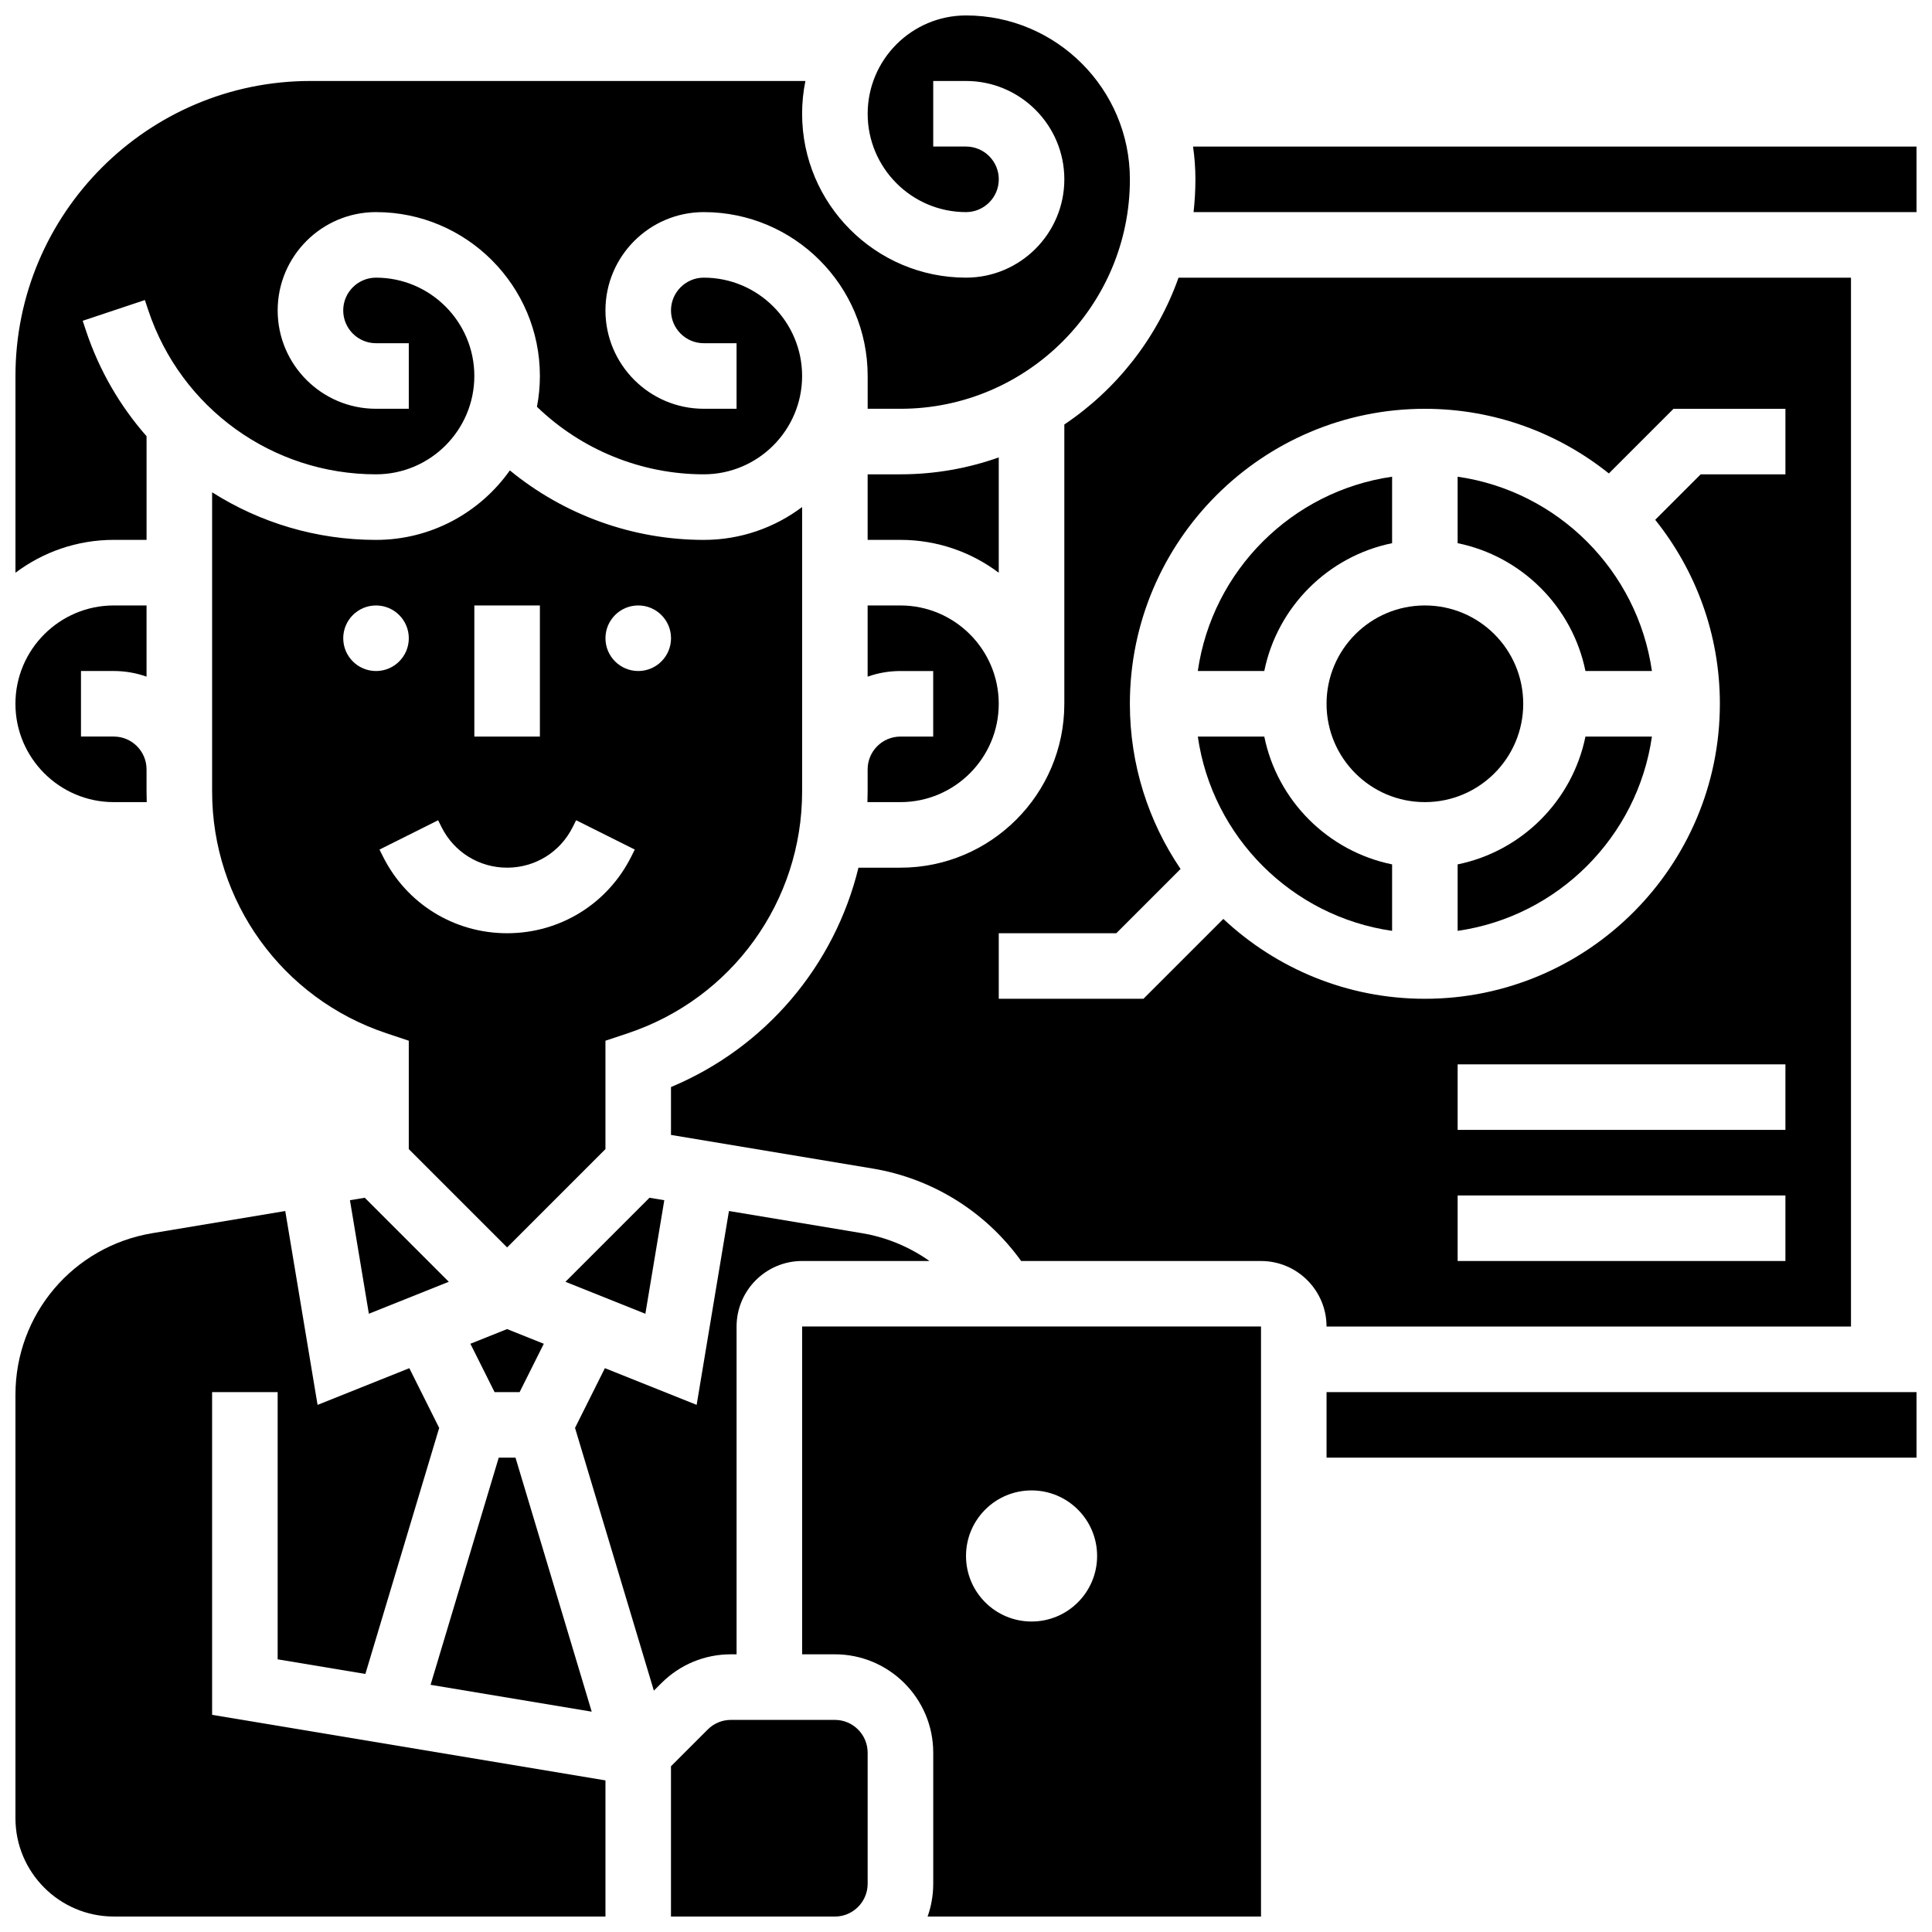 <?xml version="1.0" encoding="UTF-8"?>
<!-- Uploaded to: ICON Repo, www.iconrepo.com, Generator: ICON Repo Mixer Tools -->
<svg width="800px" height="800px" version="1.1" viewBox="144 144 512 512" xmlns="http://www.w3.org/2000/svg">
 <defs>
  <clipPath id="g">
   <path d="m321 599h53v52.902h-53z"/>
  </clipPath>
  <clipPath id="f">
   <path d="m148.09 464h156.91v187.9h-156.91z"/>
  </clipPath>
  <clipPath id="e">
   <path d="m356 495h123v156.9h-123z"/>
  </clipPath>
  <clipPath id="d">
   <path d="m148.09 304h34.906v53h-34.906z"/>
  </clipPath>
  <clipPath id="c">
   <path d="m148.09 148.09h295.91v147.91h-295.91z"/>
  </clipPath>
  <clipPath id="b">
   <path d="m495 512h156.9v19h-156.9z"/>
  </clipPath>
  <clipPath id="a">
   <path d="m460 182h191.9v19h-191.9z"/>
  </clipPath>
 </defs>
 <g clip-path="url(#g)">
  <path d="m365.25 599.79h-27.551c-2.32 0-4.5 0.902-6.141 2.543l-9.742 9.742v39.832h43.434c4.789 0 8.688-3.898 8.688-8.688v-34.746c-0.004-4.785-3.898-8.684-8.688-8.684z"/>
 </g>
 <path d="m339.2 582.41v-86.863c0-9.578 7.793-17.371 17.371-17.371h33.742c-5.277-3.731-11.379-6.285-17.918-7.375l-35.215-5.871-8.562 51.379-24.316-9.727-7.914 15.828 20.891 69.633 2-2c4.922-4.922 11.469-7.633 18.426-7.633l1.496-0.004z"/>
 <g clip-path="url(#f)">
  <path d="m200.21 512.92h17.371v70.82l23.246 3.875 19.562-65.203-7.914-15.828-24.316 9.727-8.562-51.379-35.215 5.871c-21.027 3.5-36.289 21.516-36.289 42.836v112.2c0 14.371 11.691 26.059 26.059 26.059h130.3v-36.074l-104.24-17.371z"/>
 </g>
 <path d="m300.81 597.61-20.195-67.316h-4.445l-18.062 60.199z"/>
 <g clip-path="url(#e)">
  <path d="m356.57 582.41h8.688c14.367 0 26.059 11.691 26.059 26.059v34.746c0 3.047-0.531 5.969-1.492 8.688l88.355-0.004v-156.36h-121.61zm60.805-43.434c9.594 0 17.371 7.777 17.371 17.371s-7.777 17.371-17.371 17.371-17.371-7.777-17.371-17.371 7.777-17.371 17.371-17.371z"/>
 </g>
 <g clip-path="url(#d)">
  <path d="m174.15 356.57h8.738c-0.031-0.938-0.051-1.875-0.051-2.82v-5.867c0-4.789-3.898-8.688-8.688-8.688h-8.688v-17.371h8.688c3.043 0 5.969 0.531 8.688 1.492v-18.863h-8.688c-14.367 0-26.059 11.691-26.059 26.059 0 14.367 11.691 26.059 26.059 26.059z"/>
 </g>
 <path d="m288.11 500.11-9.723-3.891-9.727 3.891 6.406 12.812h6.637z"/>
 <path d="m356.57 353.75v-75.383c-7.266 5.465-16.289 8.711-26.059 8.711-18.836 0-37-6.606-51.395-18.414-7.871 11.129-20.832 18.414-35.469 18.414-15.793 0-30.754-4.566-43.434-12.617v79.289c0 29.113 18.559 54.863 46.18 64.07l5.938 1.98v28.723l26.059 26.059 26.059-26.059v-28.723l5.938-1.98c27.625-9.207 46.184-34.953 46.184-64.07zm-86.863-49.297h17.371v34.746h-17.371zm-34.746 8.688c0-4.797 3.891-8.688 8.688-8.688s8.688 3.891 8.688 8.688-3.891 8.688-8.688 8.688c-4.797-0.004-8.688-3.891-8.688-8.688zm76.344 57.836c-6.273 12.547-18.883 20.34-32.91 20.34s-26.641-7.793-32.91-20.34l-0.918-1.832 15.539-7.769 0.914 1.828c3.312 6.625 9.969 10.738 17.371 10.738 7.402 0 14.062-4.113 17.371-10.738l0.918-1.836 15.539 7.769zm1.836-49.152c-4.797 0-8.688-3.891-8.688-8.688 0-4.797 3.891-8.688 8.688-8.688s8.688 3.891 8.688 8.688c-0.004 4.801-3.891 8.688-8.688 8.688z"/>
 <path d="m315.03 492.16 5.016-30.086-3.926-0.656-22.27 22.273z"/>
 <path d="m236.74 462.07 5.012 30.086 21.184-8.469-22.27-22.273z"/>
 <path d="m382.62 339.2c-4.789 0-8.688 3.898-8.688 8.688v5.867c0 0.941-0.023 1.883-0.055 2.82l8.742-0.004c14.367 0 26.059-11.691 26.059-26.059 0-14.367-11.691-26.059-26.059-26.059h-8.688v18.867c2.719-0.965 5.641-1.492 8.688-1.492h8.688v17.371z"/>
 <g clip-path="url(#c)">
  <path d="m182.84 287.07v-27.469c-7.008-7.965-12.527-17.391-16.035-27.914l-0.891-2.676 16.48-5.496 0.891 2.676c8.672 26.023 32.93 43.508 60.359 43.508 14.367 0 26.059-11.691 26.059-26.059 0-14.371-11.691-26.059-26.059-26.059-4.789 0-8.688 3.898-8.688 8.688 0 4.789 3.898 8.688 8.688 8.688h8.688v17.371h-8.688c-14.367 0-26.059-11.691-26.059-26.059 0-14.371 11.691-26.059 26.059-26.059 23.949 0 43.434 19.484 43.434 43.434 0 2.789-0.273 5.516-0.781 8.16 11.816 11.414 27.68 17.895 44.211 17.895 14.367 0 26.059-11.691 26.059-26.059 0-14.371-11.691-26.059-26.059-26.059-4.789 0-8.688 3.898-8.688 8.688 0 4.789 3.898 8.688 8.688 8.688h8.688v17.371h-8.688c-14.367 0-26.059-11.691-26.059-26.059 0-14.371 11.691-26.059 26.059-26.059 23.949 0 43.434 19.484 43.434 43.434v8.688h8.688c33.527 0 60.805-27.277 60.805-60.805 0-23.949-19.484-43.434-43.434-43.434-14.367 0-26.059 11.691-26.059 26.059s11.691 26.059 26.059 26.059c4.789 0 8.688-3.898 8.688-8.688 0-4.789-3.898-8.688-8.688-8.688h-8.688v-17.375h8.688c14.367 0 26.059 11.691 26.059 26.059 0 14.367-11.691 26.059-26.059 26.059-23.949 0-43.434-19.484-43.434-43.434 0-2.973 0.301-5.879 0.875-8.688l-131.17 0.004c-43.105 0-78.176 35.07-78.176 78.18v52.141c7.266-5.465 16.289-8.711 26.059-8.711z"/>
 </g>
 <path d="m634.53 495.55v-277.96h-178.21c-5.672 15.992-16.398 29.605-30.262 38.906v74.016c0 23.949-19.484 43.434-43.434 43.434h-11.121c-6.32 25.902-24.57 47.641-49.684 58.133v12.688l53.43 8.906c15.938 2.656 30.023 11.5 39.367 24.512l63.559-0.004c9.578 0 17.371 7.793 17.371 17.371zm-17.375-17.371h-86.863v-17.371h86.863zm0-34.746h-86.863v-17.371h86.863zm-148.96-55.91-21.168 21.164h-38.344v-17.371h31.148l17.031-17.031c-8.473-12.5-13.434-27.566-13.434-43.773 0-43.105 35.07-78.176 78.176-78.176 18.43 0 35.379 6.426 48.758 17.133l17.137-17.133h29.656v17.371h-22.461l-12.047 12.047c10.711 13.379 17.137 30.328 17.137 48.758 0 43.105-35.07 78.176-78.176 78.176-20.641 0-39.426-8.055-53.414-21.164z"/>
 <g clip-path="url(#b)">
  <path d="m495.55 512.92h156.36v17.371h-156.36z"/>
 </g>
 <path d="m408.68 265.22c-8.156 2.891-16.922 4.481-26.059 4.481h-8.688v17.371h8.688c9.77 0 18.797 3.246 26.059 8.711z"/>
 <path d="m479.05 339.2h-17.617c3.82 26.59 24.898 47.668 51.488 51.488v-17.617c-16.992-3.465-30.41-16.879-33.871-33.871z"/>
 <g clip-path="url(#a)">
  <path d="m460.17 182.84c0.41 2.84 0.629 5.734 0.629 8.688 0 2.938-0.176 5.832-0.492 8.688l191.59-0.004v-17.371z"/>
 </g>
 <path d="m530.29 373.07v17.617c26.59-3.82 47.668-24.902 51.488-51.488h-17.617c-3.461 16.992-16.879 30.406-33.871 33.871z"/>
 <path d="m564.16 321.82h17.617c-3.82-26.59-24.898-47.668-51.488-51.488v17.617c16.992 3.465 30.41 16.879 33.871 33.871z"/>
 <path d="m512.92 287.95v-17.617c-26.59 3.82-47.668 24.902-51.488 51.488h17.617c3.461-16.992 16.879-30.406 33.871-33.871z"/>
 <path d="m547.67 330.51c0 14.391-11.668 26.059-26.059 26.059-14.395 0-26.062-11.668-26.062-26.059 0-14.391 11.668-26.059 26.062-26.059 14.391 0 26.059 11.668 26.059 26.059"/>
</svg>